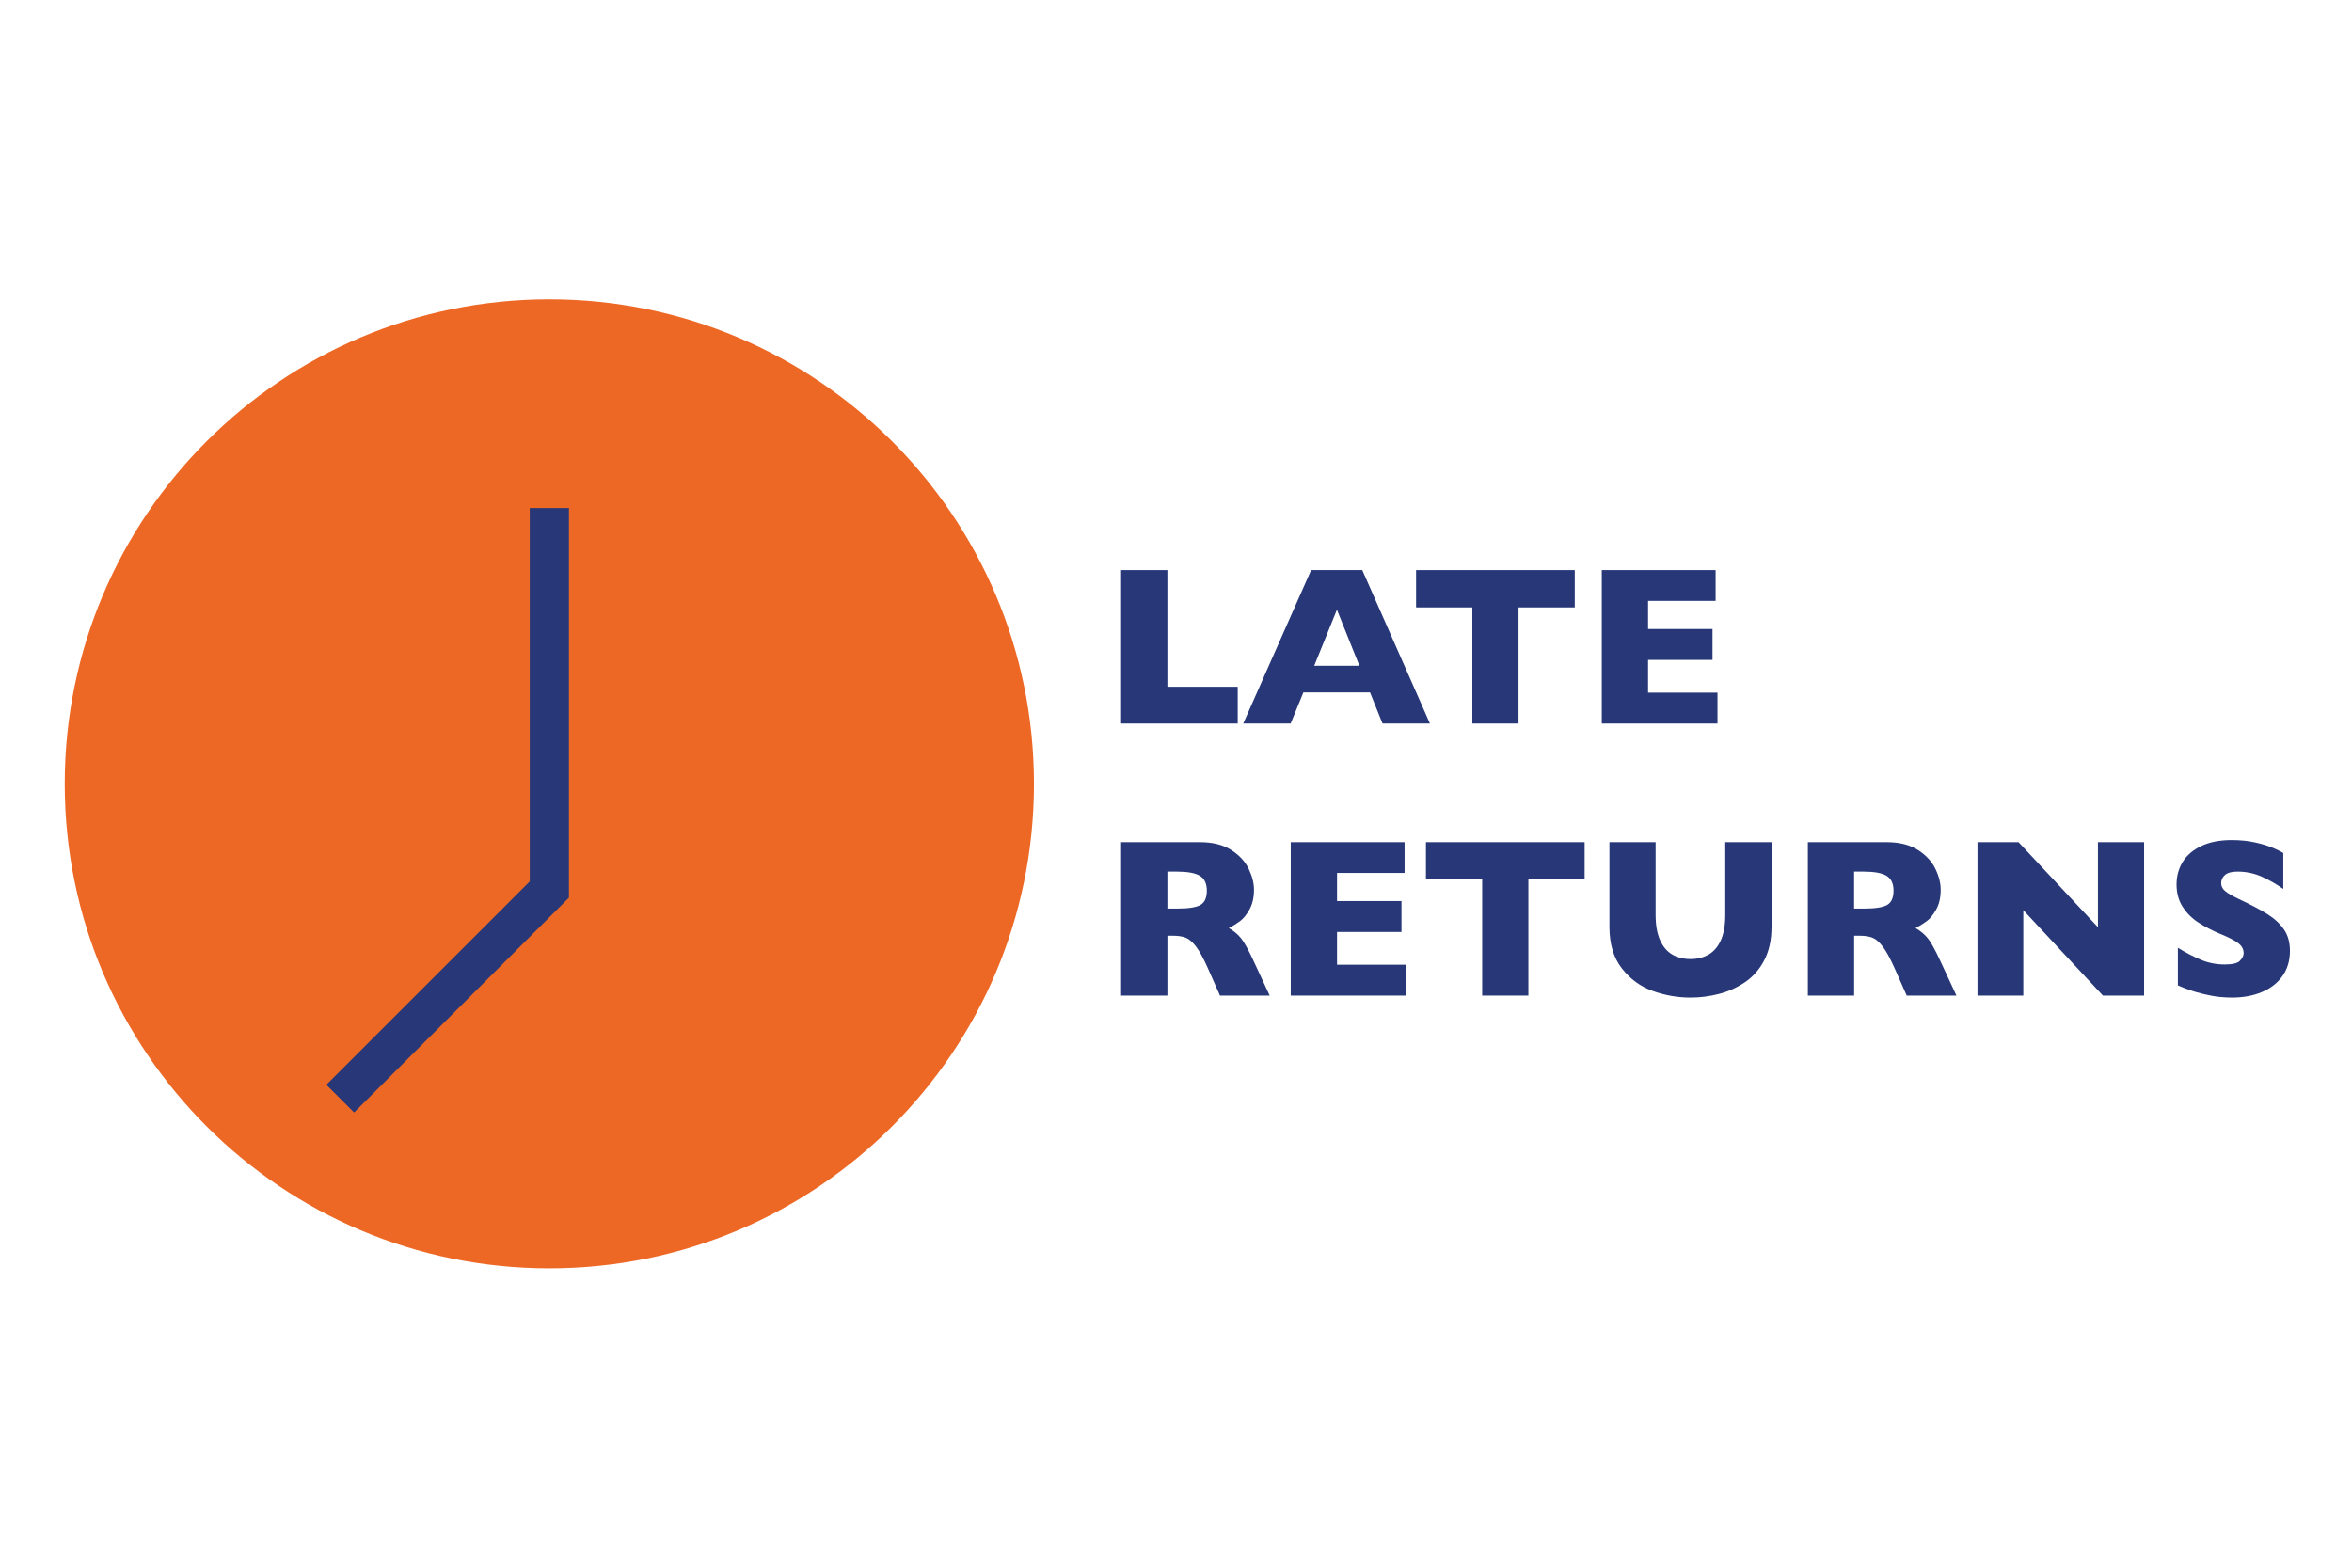 <?xml version="1.0" encoding="utf-8"?>
<!-- Generator: Adobe Illustrator 16.0.0, SVG Export Plug-In . SVG Version: 6.00 Build 0)  -->
<!DOCTYPE svg PUBLIC "-//W3C//DTD SVG 1.1//EN" "http://www.w3.org/Graphics/SVG/1.1/DTD/svg11.dtd">
<svg version="1.1" id="Layer_1" xmlns="http://www.w3.org/2000/svg" xmlns:xlink="http://www.w3.org/1999/xlink" x="0px" y="0px"
	 width="300px" height="200px" viewBox="0 0 300 200" enable-background="new 0 0 300 200" xml:space="preserve">
<g>
	<path fill="#EE6825" d="M8.257,100c0-34.139,27.676-61.813,61.813-61.813c34.139,0,61.813,27.675,61.813,61.813
		c0,34.139-27.674,61.813-61.813,61.813C35.933,161.813,8.257,134.139,8.257,100"/>
	<polyline fill="none" stroke="#273777" stroke-width="5" stroke-miterlimit="10" points="70.071,64.815 70.071,113.482 
		43.395,140.158 	"/>
</g>
<g>
	<polygon fill="#273777" points="157.872,92.306 143,92.306 143,72.731 148.901,72.731 148.901,87.616 157.872,87.616 	"/>
	<path fill="#273777" d="M182.389,92.306h-6.045l-1.596-3.968h-8.501l-1.625,3.968h-6.045l8.658-19.574h6.525L182.389,92.306z
		 M173.393,84.933l-2.867-7.146l-2.895,7.146H173.393z"/>
	<polygon fill="#273777" points="200.862,77.491 193.688,77.491 193.688,92.306 187.798,92.306 187.798,77.491 180.623,77.491 
		180.623,72.731 200.862,72.731 	"/>
	<polygon fill="#273777" points="219.066,92.306 204.31,92.306 204.31,72.731 218.827,72.731 218.827,76.658 210.212,76.658 
		210.212,80.246 218.432,80.246 218.432,84.187 210.212,84.187 210.212,88.366 219.066,88.366 	"/>
	<path fill="#273777" d="M161.952,127.017h-6.341l-1.538-3.477c-0.565-1.27-1.073-2.2-1.526-2.789
		c-0.452-0.587-0.893-0.966-1.32-1.128c-0.429-0.167-0.981-0.248-1.659-0.248h-0.665v7.642H143V107.44h10.042
		c1.619,0,2.945,0.33,3.981,0.988c1.036,0.659,1.782,1.458,2.238,2.401c0.457,0.941,0.686,1.837,0.686,2.683
		c0,0.988-0.19,1.823-0.572,2.506c-0.38,0.685-0.782,1.181-1.207,1.492c-0.424,0.312-0.899,0.608-1.426,0.89
		c0.629,0.366,1.15,0.802,1.561,1.307c0.408,0.504,0.968,1.522,1.673,3.057L161.952,127.017z M153.932,113.626
		c0-0.904-0.299-1.532-0.89-1.893c-0.595-0.357-1.559-0.537-2.896-0.537h-1.244v4.717h1.272c1.44,0,2.426-0.157,2.958-0.472
		C153.665,115.125,153.932,114.521,153.932,113.626"/>
	<polygon fill="#273777" points="179.396,127.015 164.636,127.015 164.636,107.441 179.154,107.441 179.154,111.367 170.54,111.367 
		170.54,114.954 178.759,114.954 178.759,118.896 170.54,118.896 170.54,123.075 179.396,123.075 	"/>
	<polygon fill="#273777" points="202.12,112.2 194.945,112.2 194.945,127.015 189.054,127.015 189.054,112.2 181.881,112.2 
		181.881,107.44 202.12,107.44 	"/>
	<path fill="#273777" d="M225.959,118.243c0,1.678-0.313,3.105-0.939,4.287c-0.625,1.184-1.454,2.116-2.485,2.804
		c-1.032,0.687-2.143,1.182-3.333,1.482c-1.19,0.303-2.38,0.452-3.566,0.452c-1.657,0-3.271-0.281-4.837-0.848
		c-1.568-0.564-2.88-1.524-3.933-2.881c-1.056-1.355-1.582-3.12-1.582-5.297V107.44h5.89v9.278c0,1.29,0.185,2.356,0.558,3.2
		c0.37,0.842,0.89,1.459,1.553,1.851c0.664,0.39,1.447,0.584,2.352,0.584c0.867,0,1.633-0.191,2.302-0.578
		c0.668-0.386,1.189-0.999,1.561-1.835c0.373-0.84,0.559-1.903,0.559-3.192v-9.308h5.903V118.243z"/>
	<path fill="#273777" d="M249.544,127.017h-6.34l-1.54-3.477c-0.565-1.27-1.074-2.2-1.526-2.789
		c-0.451-0.587-0.892-0.966-1.32-1.128c-0.429-0.167-0.98-0.248-1.66-0.248h-0.663v7.642h-5.903V107.44h10.042
		c1.619,0,2.947,0.33,3.983,0.988c1.035,0.659,1.78,1.458,2.236,2.401c0.458,0.941,0.685,1.837,0.685,2.683
		c0,0.988-0.189,1.823-0.571,2.506c-0.381,0.685-0.783,1.181-1.206,1.492c-0.425,0.312-0.899,0.608-1.428,0.89
		c0.631,0.366,1.152,0.802,1.562,1.307c0.41,0.504,0.968,1.522,1.673,3.057L249.544,127.017z M241.522,113.626
		c0-0.904-0.297-1.532-0.89-1.893c-0.594-0.357-1.56-0.537-2.896-0.537h-1.243v4.717h1.271c1.44,0,2.427-0.157,2.958-0.472
		C241.255,115.125,241.522,114.521,241.522,113.626"/>
	<polygon fill="#273777" points="273.482,127.015 268.229,127.015 258.074,116.112 258.074,127.015 252.229,127.015 
		252.229,107.441 257.466,107.441 267.594,118.287 267.594,107.441 273.482,107.441 	"/>
	<path fill="#273777" d="M292.082,121.323c0,1.224-0.312,2.282-0.938,3.179c-0.625,0.893-1.5,1.578-2.62,2.054
		c-1.12,0.477-2.406,0.713-3.854,0.713c-0.406,0-0.903-0.026-1.491-0.076c-0.588-0.054-1.37-0.196-2.345-0.432
		c-0.975-0.236-1.988-0.583-3.043-1.045v-4.803c0.987,0.613,1.96,1.12,2.917,1.525c0.955,0.405,1.979,0.608,3.072,0.608
		c1.007,0,1.659-0.167,1.955-0.502c0.296-0.334,0.445-0.647,0.445-0.939c0-0.526-0.255-0.973-0.763-1.334
		c-0.51-0.363-1.249-0.735-2.218-1.123c-1.073-0.452-2.016-0.945-2.824-1.477c-0.812-0.531-1.472-1.196-1.983-1.997
		c-0.515-0.8-0.771-1.747-0.771-2.839c0-1.055,0.259-2.008,0.776-2.86c0.519-0.852,1.31-1.532,2.373-2.042
		c1.064-0.508,2.363-0.761,3.899-0.761c1.091,0,2.101,0.105,3.028,0.315c0.928,0.212,1.692,0.451,2.294,0.713
		c0.604,0.266,1.018,0.473,1.244,0.623v4.59c-0.801-0.574-1.692-1.087-2.677-1.539s-2.036-0.679-3.156-0.679
		c-0.733,0-1.268,0.142-1.596,0.425c-0.33,0.282-0.494,0.632-0.494,1.045c0,0.387,0.164,0.72,0.494,1.002
		c0.328,0.284,0.918,0.626,1.766,1.032c1.506,0.706,2.711,1.342,3.615,1.907c0.903,0.563,1.612,1.216,2.125,1.956
		C291.825,119.302,292.082,120.222,292.082,121.323"/>
</g>
</svg>
